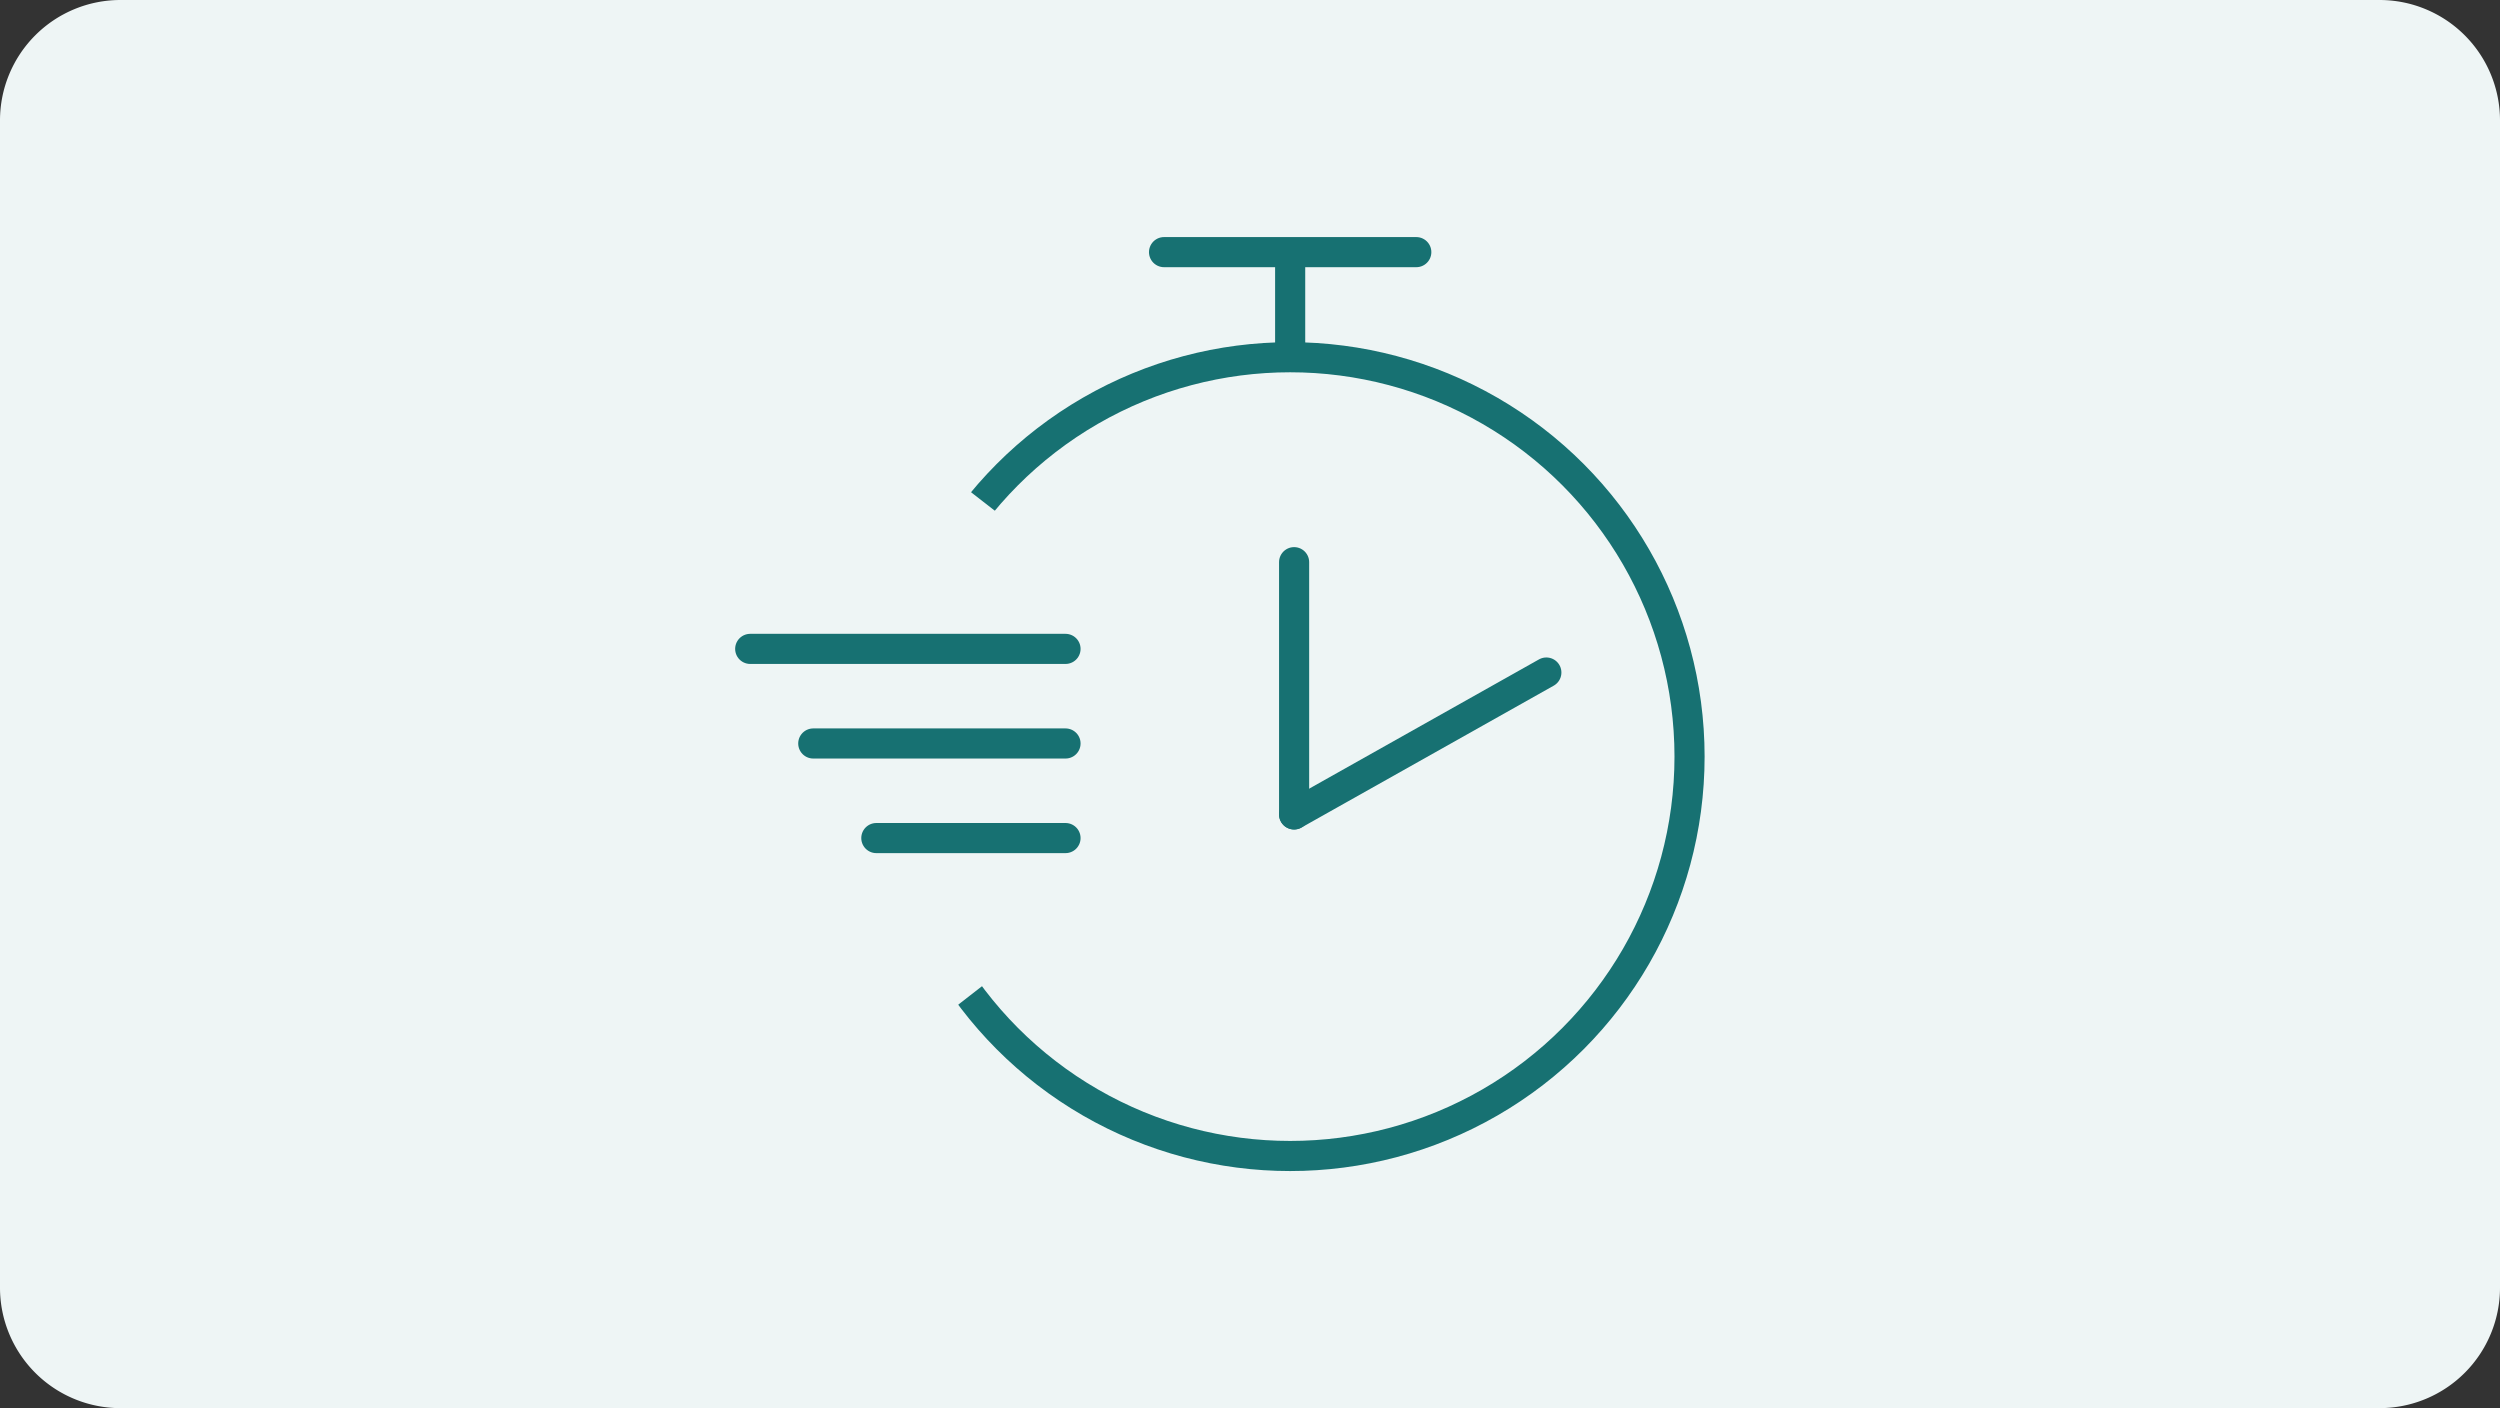 <svg id="corona-crash-jede-stunde-zaehlt" xmlns="http://www.w3.org/2000/svg" width="332" height="187" viewBox="0 0 332 187">
  <rect x="0" y="0" width="332" height="187" fill="#333333" stroke="none"/>
  <path id="background" d="M16,0H316a16,16,0,0,1,16,16V171a16,16,0,0,1-16,16H16A16,16,0,0,1,0,171V16A16,16,0,0,1,16,0Z" fill="#eef5f5"/>
  <g id="stopwatch" transform="translate(-1020.372 -2933.267)">
    <g id="Gruppe_22901" data-name="Gruppe 22901" transform="translate(1138.668 2966.75)">
      <circle id="Ellipse_649" data-name="Ellipse 649" cx="53.038" cy="53.038" r="53.038" transform="translate(0 13.957)" fill="#eef5f5" stroke="#177172" stroke-width="4"/>
      <g id="Gruppe_22900" data-name="Gruppe 22900" transform="translate(36.289 0)">
        <line id="Linie_10819" data-name="Linie 10819" y2="12.562" transform="translate(16.749)" fill="none" stroke="#177172" stroke-width="4"/>
        <line id="Linie_10820" data-name="Linie 10820" y2="33.498" transform="translate(33.498 0) rotate(90)" fill="none" stroke="#177172" stroke-linecap="round" stroke-width="4"/>
      </g>
    </g>
    <path id="Polygon_11" data-name="Polygon 11" d="M47.217,0,94.433,60.715H0Z" transform="translate(1192.229 2984.784) rotate(90)" fill="#eef5f5"/>
    <g id="Gruppe_22906" data-name="Gruppe 22906" transform="translate(1120 3019.439)">
      <line id="Linie_10821" data-name="Linie 10821" x2="41.872" fill="none" stroke="#177172" stroke-linecap="round" stroke-width="4"/>
      <line id="Linie_10822" data-name="Linie 10822" x2="33.498" transform="translate(8.374 12.562)" fill="none" stroke="#177172" stroke-linecap="round" stroke-width="4"/>
      <line id="Linie_10823" data-name="Linie 10823" x2="25.123" transform="translate(16.749 25.123)" fill="none" stroke="#177172" stroke-linecap="round" stroke-width="4"/>
    </g>
    <g id="Gruppe_22908" data-name="Gruppe 22908" transform="translate(1192.229 3007.924)">
      <line id="Linie_10825" data-name="Linie 10825" y1="18.842" x2="33.498" transform="translate(0 14.655)" fill="none" stroke="#177172" stroke-linecap="round" stroke-width="4"/>
      <g id="Gruppe_22907" data-name="Gruppe 22907">
        <line id="Linie_10824" data-name="Linie 10824" y2="33.498" fill="none" stroke="#177172" stroke-linecap="round" stroke-width="4"/>
      </g>
    </g>
  </g>
</svg>
